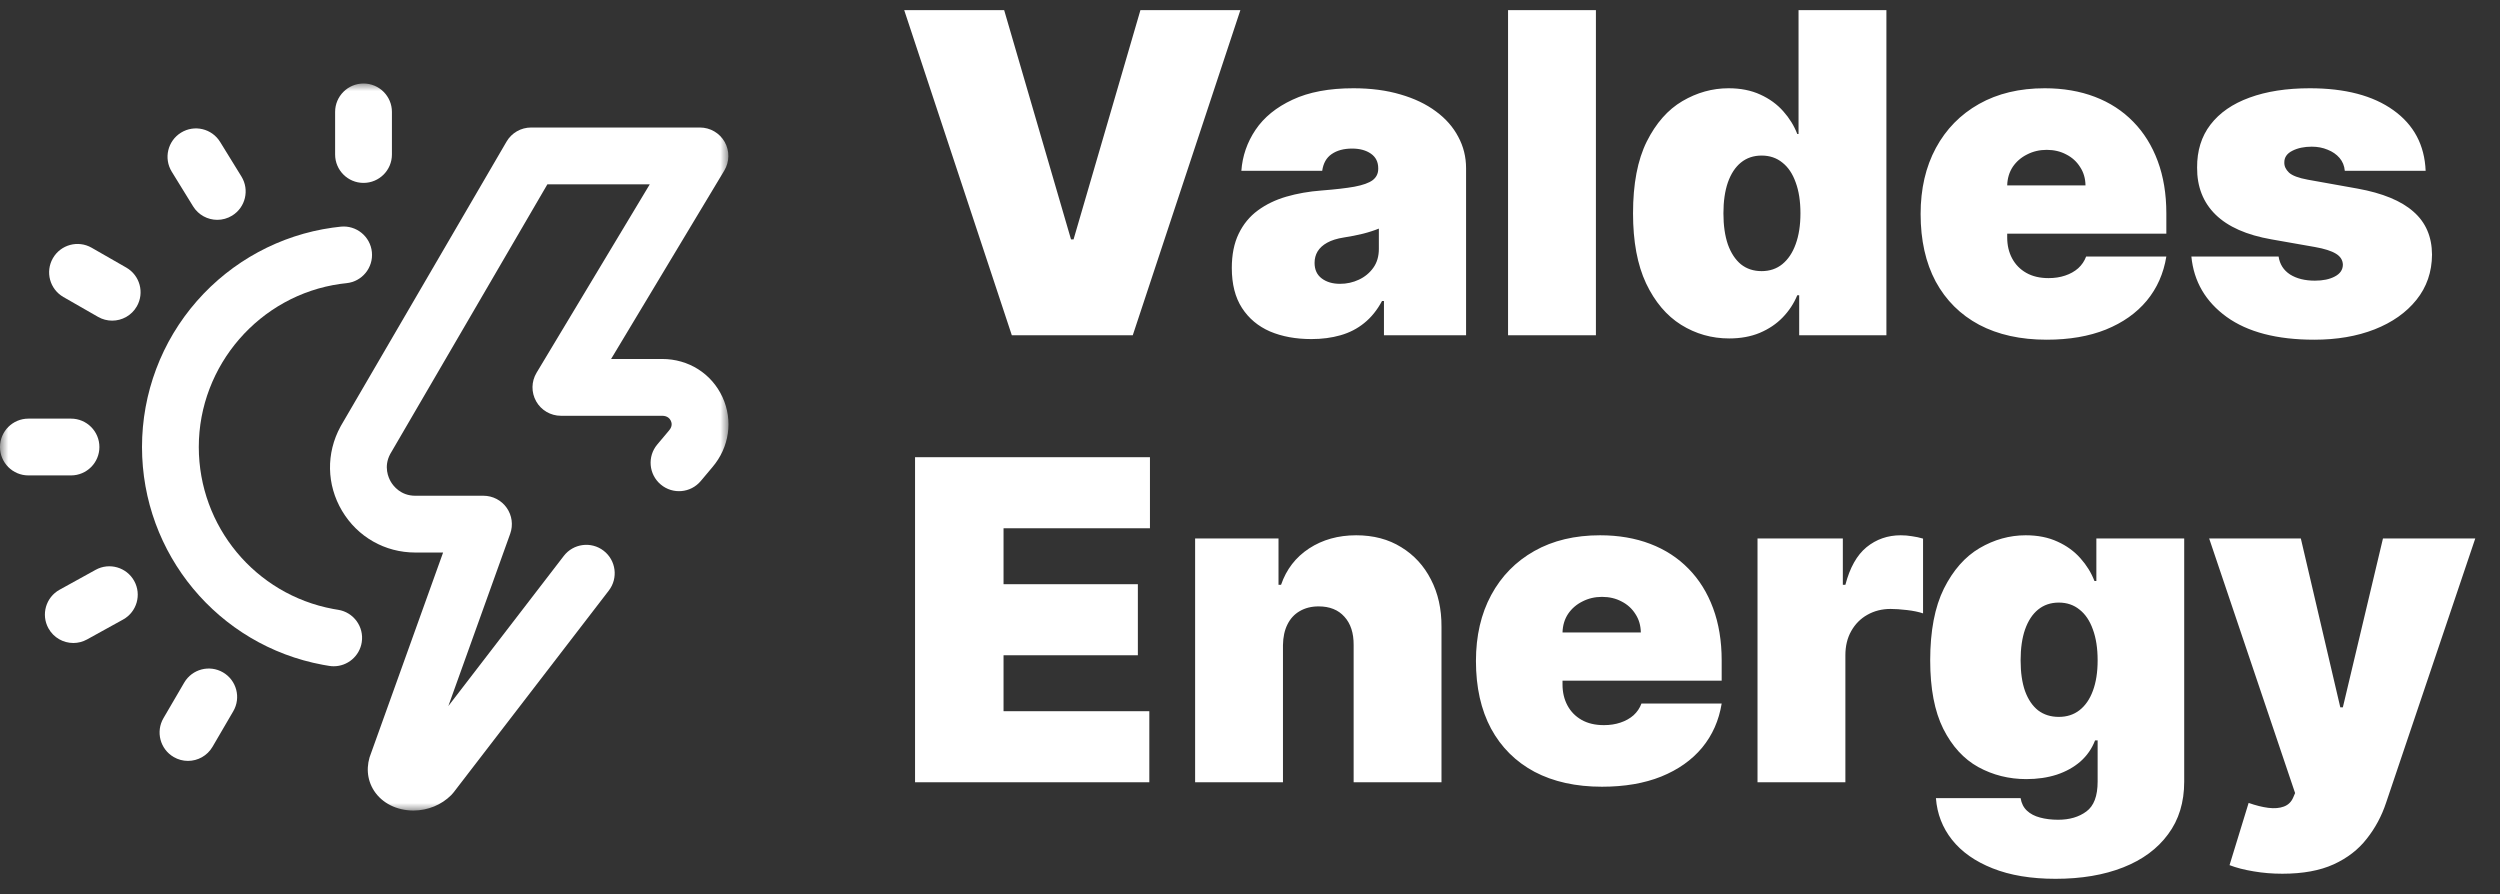<svg width="151" height="54" viewBox="0 0 151 54" fill="none" xmlns="http://www.w3.org/2000/svg">
<rect x="0" y="0" width="151" height="54" fill="#333333" stroke="none"/>
<mask id="mask0_564_36" style="mask-type:luminance" maskUnits="userSpaceOnUse" x="0" y="5" width="44" height="44">
<path d="M44 5H0V49H44V5Z" fill="white"/>
</mask>
<g mask="url(#mask0_564_36)">
<path d="M11.662 12.462C11.986 12.988 12.548 13.278 13.124 13.278C13.431 13.278 13.742 13.195 14.022 13.023C14.829 12.526 15.08 11.469 14.583 10.662L13.295 8.572C12.798 7.765 11.742 7.514 10.935 8.011C10.128 8.508 9.877 9.564 10.374 10.371L11.662 12.462Z" fill="white"/>
<path d="M5.775 34.418L3.598 35.62C2.769 36.078 2.468 37.121 2.926 37.951C3.239 38.517 3.825 38.837 4.429 38.837C4.71 38.837 4.994 38.768 5.257 38.623L7.433 37.421C8.263 36.963 8.564 35.92 8.106 35.09C7.648 34.261 6.604 33.96 5.775 34.418Z" fill="white"/>
<path d="M21.956 11.047C22.904 11.047 23.672 10.28 23.672 9.332V6.759C23.672 5.812 22.904 5.044 21.956 5.044C21.009 5.044 20.241 5.812 20.241 6.759V9.332C20.241 10.279 21.009 11.047 21.956 11.047Z" fill="white"/>
<path d="M6.004 27C6.004 26.053 5.236 25.285 4.288 25.285H1.715C0.768 25.285 0 26.053 0 27C0 27.947 0.768 28.715 1.715 28.715H4.288C5.236 28.715 6.004 27.947 6.004 27Z" fill="white"/>
<path d="M20.418 36.831C20.32 36.816 20.223 36.799 20.125 36.781C15.421 35.907 12.007 31.794 12.007 27C12.007 22.065 15.686 17.829 20.564 17.147C20.685 17.131 20.808 17.116 20.93 17.103C21.873 17.007 22.558 16.165 22.462 15.222C22.366 14.28 21.523 13.594 20.581 13.69C20.417 13.707 20.251 13.727 20.089 13.75C16.922 14.193 14.011 15.767 11.893 18.182C9.754 20.621 8.577 23.753 8.577 27C8.577 33.446 13.17 38.978 19.499 40.154C19.628 40.178 19.76 40.201 19.892 40.221C19.981 40.235 20.07 40.242 20.157 40.242C20.988 40.242 21.719 39.636 21.85 38.789C21.995 37.853 21.354 36.976 20.418 36.831Z" fill="white"/>
<path d="M43.639 23.988C42.985 22.566 41.589 21.682 39.993 21.682H36.91L43.748 10.301C44.066 9.771 44.075 9.111 43.771 8.573C43.466 8.035 42.896 7.702 42.278 7.702H32.077C31.466 7.702 30.902 8.027 30.595 8.554L20.591 25.72C20.583 25.734 20.576 25.748 20.568 25.762C19.689 27.372 19.723 29.276 20.659 30.854C21.596 32.431 23.25 33.373 25.085 33.373H26.763L22.429 45.444C22.094 46.241 22.152 47.081 22.591 47.76C23.076 48.51 23.965 48.956 24.971 48.956C24.976 48.956 24.98 48.956 24.985 48.956C25.84 48.953 26.666 48.614 27.252 48.026C27.304 47.974 27.352 47.919 27.397 47.861L36.773 35.669C37.35 34.918 37.209 33.841 36.459 33.264C35.708 32.686 34.63 32.827 34.053 33.578L27.079 42.647L30.816 32.238C31.005 31.712 30.926 31.128 30.604 30.671C30.283 30.215 29.76 29.943 29.201 29.943H25.085C24.203 29.943 23.759 29.355 23.609 29.103C23.461 28.852 23.161 28.19 23.569 27.423L33.062 11.133H39.246L32.408 22.514C32.089 23.044 32.081 23.704 32.385 24.242C32.689 24.78 33.26 25.113 33.878 25.113H39.993C40.33 25.113 40.468 25.305 40.521 25.42C40.583 25.554 40.614 25.763 40.415 25.995C40.411 26 40.407 26.005 40.403 26.01L39.698 26.849C39.089 27.574 39.184 28.657 39.91 29.265C40.635 29.875 41.717 29.78 42.326 29.054L43.025 28.222C44.052 27.02 44.287 25.399 43.639 23.988Z" fill="white"/>
<path d="M7.629 16.163L5.535 14.963C4.713 14.492 3.665 14.775 3.194 15.597C2.723 16.419 3.007 17.467 3.828 17.939L5.922 19.139C6.191 19.294 6.485 19.367 6.774 19.367C7.369 19.367 7.947 19.058 8.264 18.505C8.735 17.683 8.451 16.635 7.629 16.163Z" fill="white"/>
<path d="M13.472 40.613C12.654 40.136 11.604 40.412 11.126 41.23L9.873 43.377C9.395 44.196 9.672 45.246 10.49 45.724C10.762 45.882 11.059 45.958 11.353 45.958C11.943 45.958 12.517 45.653 12.836 45.107L14.089 42.96C14.567 42.141 14.291 41.091 13.472 40.613Z" fill="white"/>
</g>
<path d="M60.652 0.614L64.689 14.459H64.843L68.881 0.614H74.918L68.419 20.25H61.114L54.615 0.614H60.652ZM79.207 20.48C78.265 20.48 77.432 20.327 76.708 20.02C75.99 19.707 75.426 19.234 75.016 18.601C74.606 17.968 74.401 17.163 74.401 16.185C74.401 15.379 74.539 14.692 74.814 14.123C75.09 13.548 75.474 13.078 75.968 12.714C76.461 12.35 77.035 12.071 77.689 11.88C78.349 11.688 79.06 11.563 79.823 11.506C80.649 11.442 81.312 11.365 81.812 11.276C82.319 11.18 82.684 11.049 82.908 10.883C83.132 10.71 83.245 10.483 83.245 10.202V10.163C83.245 9.78 83.097 9.486 82.802 9.281C82.508 9.077 82.13 8.974 81.668 8.974C81.162 8.974 80.749 9.086 80.428 9.31C80.114 9.527 79.925 9.863 79.861 10.317H74.978C75.042 9.422 75.327 8.597 75.833 7.843C76.346 7.082 77.093 6.475 78.073 6.021C79.053 5.561 80.278 5.331 81.745 5.331C82.802 5.331 83.751 5.456 84.59 5.705C85.43 5.948 86.144 6.29 86.734 6.731C87.324 7.165 87.772 7.677 88.08 8.265C88.394 8.847 88.551 9.479 88.551 10.163V20.25H83.591V18.179H83.475C83.18 18.729 82.822 19.173 82.399 19.512C81.982 19.851 81.505 20.097 80.966 20.25C80.434 20.403 79.848 20.48 79.207 20.48ZM80.938 17.143C81.341 17.143 81.719 17.06 82.072 16.894C82.431 16.728 82.722 16.488 82.947 16.175C83.171 15.862 83.283 15.482 83.283 15.034V13.807C83.142 13.864 82.992 13.919 82.831 13.97C82.677 14.021 82.511 14.069 82.332 14.114C82.158 14.158 81.973 14.2 81.774 14.238C81.582 14.277 81.38 14.312 81.168 14.344C80.758 14.408 80.422 14.513 80.159 14.66C79.903 14.801 79.71 14.977 79.582 15.188C79.46 15.392 79.4 15.622 79.4 15.878C79.4 16.287 79.544 16.6 79.832 16.817C80.121 17.035 80.489 17.143 80.938 17.143ZM96.393 0.614V20.25H91.086V0.614H96.393ZM104.441 20.442C103.39 20.442 102.422 20.167 101.538 19.617C100.66 19.067 99.955 18.233 99.423 17.115C98.898 15.996 98.635 14.587 98.635 12.886C98.635 11.109 98.91 9.665 99.462 8.553C100.019 7.44 100.737 6.625 101.615 6.108C102.499 5.59 103.428 5.331 104.403 5.331C105.133 5.331 105.774 5.459 106.325 5.714C106.876 5.964 107.338 6.299 107.709 6.721C108.081 7.137 108.363 7.594 108.555 8.092H108.632V0.614H113.939V20.25H108.671V17.834H108.555C108.35 18.332 108.055 18.78 107.671 19.176C107.293 19.566 106.831 19.876 106.287 20.106C105.748 20.33 105.133 20.442 104.441 20.442ZM106.402 16.376C106.889 16.376 107.306 16.236 107.652 15.955C108.004 15.667 108.273 15.264 108.459 14.746C108.651 14.222 108.747 13.602 108.747 12.886C108.747 12.158 108.651 11.534 108.459 11.017C108.273 10.492 108.004 10.093 107.652 9.818C107.306 9.537 106.889 9.396 106.402 9.396C105.915 9.396 105.498 9.537 105.152 9.818C104.813 10.093 104.55 10.492 104.364 11.017C104.185 11.534 104.095 12.158 104.095 12.886C104.095 13.615 104.185 14.242 104.364 14.766C104.55 15.283 104.813 15.683 105.152 15.964C105.498 16.239 105.915 16.376 106.402 16.376ZM123.619 20.518C122.042 20.518 120.683 20.218 119.543 19.617C118.408 19.01 117.534 18.141 116.918 17.009C116.31 15.871 116.005 14.51 116.005 12.925C116.005 11.403 116.313 10.074 116.928 8.936C117.543 7.798 118.412 6.913 119.533 6.28C120.655 5.647 121.978 5.331 123.503 5.331C124.618 5.331 125.628 5.504 126.531 5.849C127.435 6.194 128.207 6.696 128.848 7.354C129.489 8.006 129.982 8.799 130.328 9.732C130.674 10.665 130.847 11.717 130.847 12.886V14.114H117.659V11.199H125.964C125.958 10.777 125.849 10.406 125.637 10.087C125.432 9.761 125.154 9.508 124.801 9.329C124.455 9.144 124.061 9.051 123.619 9.051C123.189 9.051 122.795 9.144 122.436 9.329C122.077 9.508 121.789 9.757 121.571 10.077C121.36 10.397 121.247 10.771 121.235 11.199V14.344C121.235 14.817 121.334 15.239 121.533 15.609C121.731 15.98 122.016 16.271 122.388 16.482C122.76 16.693 123.208 16.798 123.734 16.798C124.099 16.798 124.433 16.747 124.734 16.645C125.041 16.543 125.304 16.396 125.522 16.204C125.74 16.006 125.9 15.769 126.003 15.494H130.847C130.681 16.517 130.287 17.406 129.665 18.16C129.043 18.908 128.22 19.489 127.195 19.905C126.176 20.314 124.984 20.518 123.619 20.518ZM146.509 10.317H141.626C141.6 10.016 141.494 9.757 141.309 9.54C141.123 9.323 140.882 9.157 140.588 9.042C140.299 8.92 139.979 8.859 139.626 8.859C139.171 8.859 138.78 8.942 138.454 9.109C138.127 9.275 137.967 9.511 137.973 9.818C137.967 10.036 138.06 10.237 138.252 10.422C138.45 10.608 138.832 10.751 139.396 10.854L142.395 11.391C143.907 11.665 145.032 12.129 145.769 12.781C146.513 13.427 146.887 14.293 146.894 15.379C146.887 16.428 146.573 17.338 145.952 18.112C145.336 18.879 144.494 19.473 143.423 19.895C142.36 20.311 141.145 20.518 139.78 20.518C137.524 20.518 135.759 20.058 134.484 19.138C133.215 18.217 132.506 17.003 132.359 15.494H137.627C137.697 15.961 137.928 16.322 138.319 16.578C138.716 16.827 139.216 16.952 139.819 16.952C140.306 16.952 140.706 16.869 141.02 16.702C141.341 16.536 141.504 16.3 141.51 15.993C141.504 15.712 141.363 15.488 141.088 15.322C140.818 15.156 140.395 15.021 139.819 14.919L137.204 14.459C135.698 14.197 134.57 13.698 133.82 12.963C133.07 12.228 132.699 11.282 132.705 10.125C132.699 9.102 132.968 8.236 133.513 7.527C134.064 6.811 134.849 6.267 135.868 5.897C136.893 5.52 138.108 5.331 139.511 5.331C141.645 5.331 143.327 5.772 144.558 6.654C145.795 7.536 146.445 8.757 146.509 10.317ZM55.269 47.25V27.614H69.457V31.909H60.614V35.284H68.727V39.58H60.614V42.955H69.419V47.25H55.269ZM77.491 38.966V47.25H72.185V32.523H77.222V35.322H77.376C77.696 34.389 78.26 33.657 79.068 33.127C79.882 32.596 80.83 32.331 81.913 32.331C82.958 32.331 83.865 32.571 84.634 33.05C85.409 33.523 86.008 34.175 86.431 35.006C86.861 35.837 87.072 36.786 87.066 37.854V47.25H81.76V38.966C81.766 38.237 81.58 37.665 81.202 37.25C80.83 36.834 80.311 36.626 79.645 36.626C79.209 36.626 78.828 36.722 78.501 36.914C78.18 37.099 77.933 37.368 77.76 37.719C77.588 38.065 77.498 38.48 77.491 38.966ZM96.76 47.518C95.184 47.518 93.825 47.218 92.684 46.617C91.55 46.01 90.675 45.141 90.06 44.009C89.451 42.871 89.147 41.51 89.147 39.925C89.147 38.404 89.455 37.074 90.07 35.936C90.685 34.798 91.553 33.913 92.675 33.28C93.796 32.647 95.12 32.331 96.645 32.331C97.76 32.331 98.769 32.504 99.673 32.849C100.577 33.194 101.349 33.696 101.99 34.354C102.631 35.006 103.124 35.799 103.47 36.732C103.816 37.665 103.989 38.717 103.989 39.886V41.114H90.8V38.199H99.106C99.099 37.777 98.99 37.406 98.779 37.087C98.574 36.761 98.295 36.508 97.943 36.329C97.597 36.144 97.203 36.051 96.76 36.051C96.331 36.051 95.937 36.144 95.578 36.329C95.219 36.508 94.931 36.757 94.713 37.077C94.501 37.397 94.389 37.77 94.376 38.199V41.344C94.376 41.817 94.476 42.239 94.674 42.609C94.873 42.98 95.158 43.271 95.53 43.482C95.901 43.693 96.35 43.798 96.876 43.798C97.241 43.798 97.574 43.747 97.875 43.645C98.183 43.543 98.446 43.395 98.664 43.204C98.882 43.006 99.042 42.769 99.144 42.494H103.989C103.823 43.517 103.429 44.406 102.807 45.16C102.185 45.908 101.362 46.489 100.336 46.905C99.317 47.314 98.125 47.518 96.76 47.518ZM106.154 47.25V32.523H111.307V35.322H111.461C111.73 34.287 112.156 33.529 112.739 33.05C113.329 32.571 114.018 32.331 114.806 32.331C115.037 32.331 115.264 32.35 115.489 32.389C115.719 32.42 115.94 32.468 116.152 32.532V37.048C115.889 36.959 115.565 36.892 115.181 36.847C114.796 36.802 114.466 36.78 114.191 36.78C113.672 36.78 113.204 36.898 112.787 37.135C112.377 37.365 112.054 37.691 111.817 38.112C111.579 38.528 111.461 39.017 111.461 39.58V47.25H106.154ZM124.159 53.08C122.679 53.08 121.41 52.869 120.353 52.447C119.302 52.031 118.484 51.456 117.901 50.721C117.325 49.992 117.001 49.155 116.93 48.209H122.045C122.096 48.522 122.224 48.775 122.429 48.966C122.634 49.158 122.897 49.295 123.217 49.379C123.544 49.468 123.909 49.513 124.313 49.513C124.999 49.513 125.566 49.347 126.015 49.014C126.47 48.682 126.697 48.081 126.697 47.212V44.719H126.543C126.351 45.217 126.056 45.642 125.659 45.994C125.262 46.339 124.784 46.605 124.227 46.79C123.669 46.969 123.057 47.058 122.391 47.058C121.34 47.058 120.372 46.815 119.487 46.33C118.609 45.844 117.905 45.074 117.373 44.019C116.847 42.964 116.584 41.587 116.584 39.886C116.584 38.109 116.86 36.665 117.411 35.553C117.969 34.44 118.686 33.625 119.564 33.108C120.449 32.59 121.378 32.331 122.352 32.331C123.083 32.331 123.724 32.459 124.275 32.715C124.826 32.964 125.287 33.299 125.659 33.721C126.031 34.137 126.313 34.594 126.505 35.092H126.62V32.523H131.926V47.212C131.926 48.458 131.603 49.516 130.956 50.385C130.315 51.261 129.411 51.929 128.245 52.389C127.078 52.849 125.717 53.08 124.159 53.08ZM124.352 43.3C124.839 43.3 125.255 43.166 125.601 42.897C125.954 42.622 126.223 42.232 126.409 41.727C126.601 41.216 126.697 40.602 126.697 39.886C126.697 39.158 126.601 38.534 126.409 38.017C126.223 37.493 125.954 37.093 125.601 36.818C125.255 36.537 124.839 36.396 124.352 36.396C123.865 36.396 123.448 36.537 123.102 36.818C122.762 37.093 122.5 37.493 122.314 38.017C122.134 38.534 122.045 39.158 122.045 39.886C122.045 40.615 122.134 41.235 122.314 41.746C122.5 42.251 122.762 42.638 123.102 42.907C123.448 43.169 123.865 43.3 124.352 43.3ZM137.855 52.773C137.247 52.773 136.667 52.725 136.115 52.629C135.564 52.539 135.08 52.415 134.664 52.255L135.817 48.496C136.253 48.65 136.65 48.749 137.009 48.794C137.375 48.839 137.686 48.813 137.942 48.717C138.205 48.621 138.394 48.439 138.509 48.17L138.624 47.902L133.433 32.523H138.97L141.354 42.724H141.508L143.931 32.523H149.506L144.123 48.477C143.854 49.289 143.463 50.018 142.95 50.663C142.444 51.315 141.777 51.83 140.951 52.207C140.124 52.584 139.092 52.773 137.855 52.773Z" fill="white"/>
</svg>
